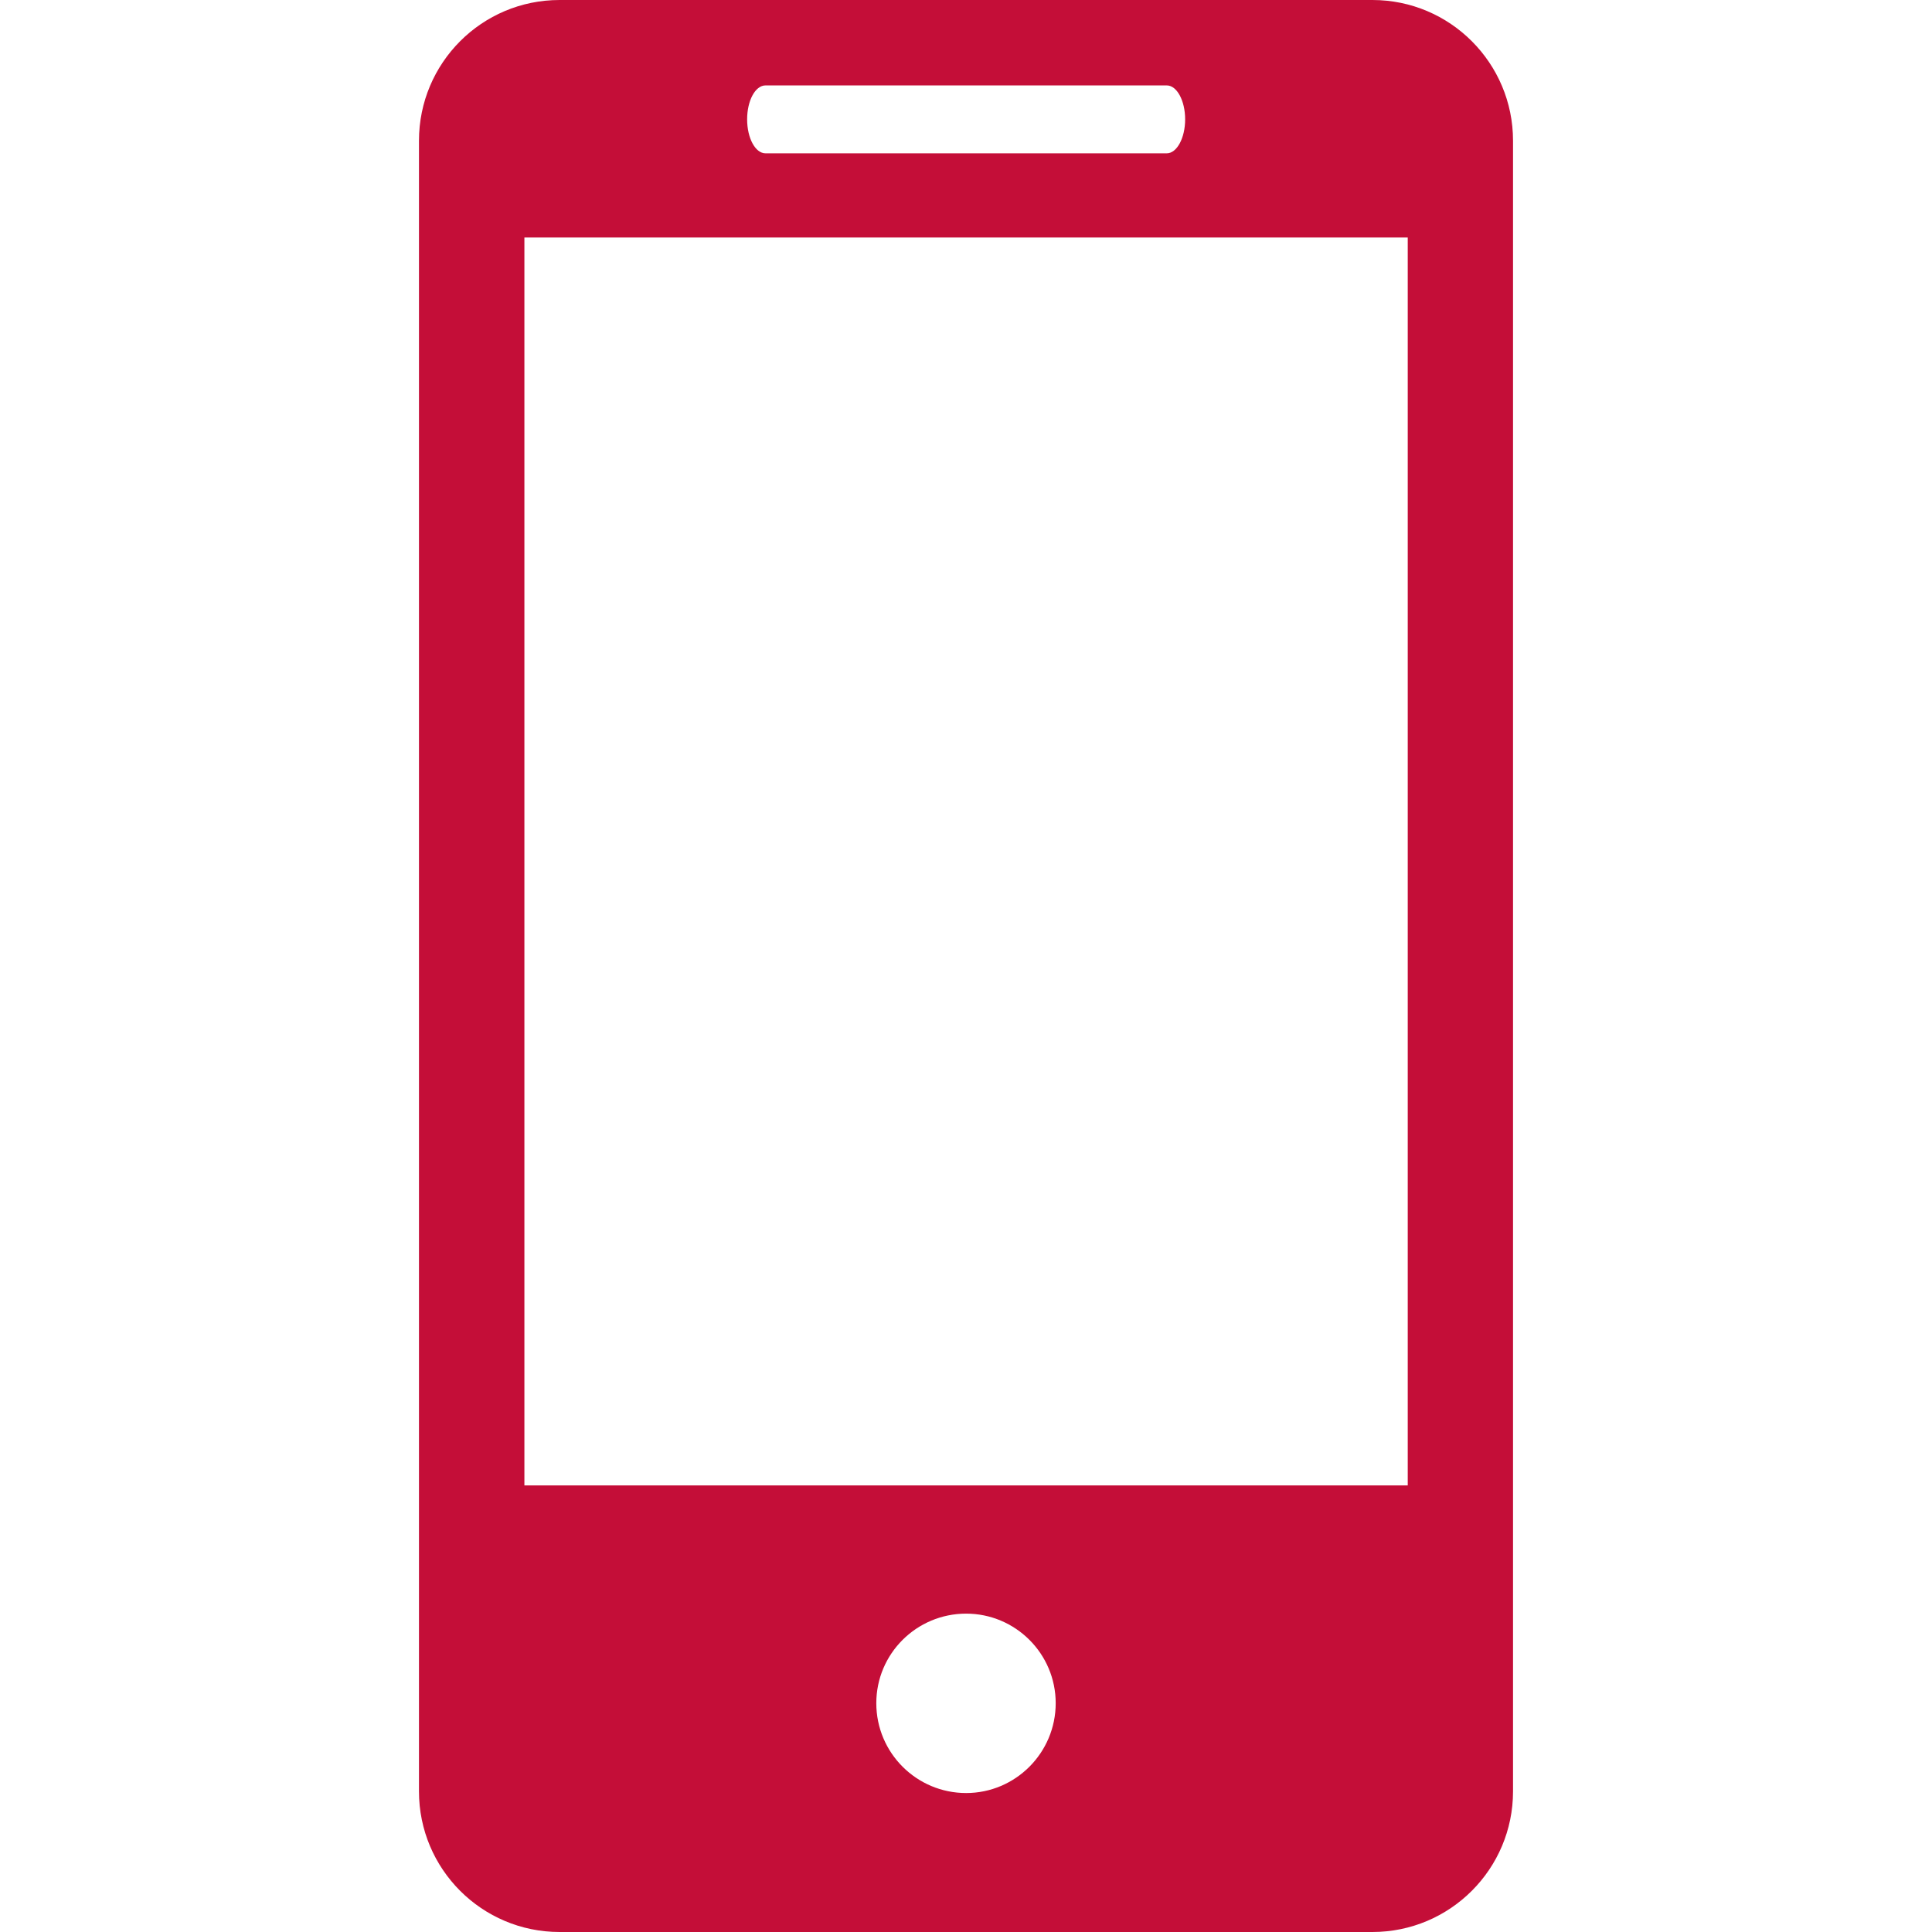 <svg xmlns="http://www.w3.org/2000/svg" width="14" height="14" viewBox="0 0 14 14" fill="none"><path d="M9.945 0H4.055C3.491 0 3.036 0.457 3.036 1.02V12.981C3.036 13.543 3.491 14 4.055 14H9.945C10.508 14 10.964 13.543 10.964 12.981V1.02C10.964 0.457 10.508 0 9.945 0ZM5.547 0.619H8.455C8.528 0.619 8.588 0.729 8.588 0.865C8.588 1 8.528 1.111 8.455 1.111H5.547C5.473 1.111 5.414 1 5.414 0.865C5.414 0.729 5.473 0.619 5.547 0.619ZM7.001 12.993C6.642 12.993 6.35 12.702 6.35 12.342C6.35 11.983 6.642 11.693 7.001 11.693C7.358 11.693 7.65 11.983 7.65 12.342C7.65 12.702 7.358 12.993 7.001 12.993ZM10.201 10.764H3.8V1.721H10.201V10.764Z" fill="#C40E38"></path></svg>